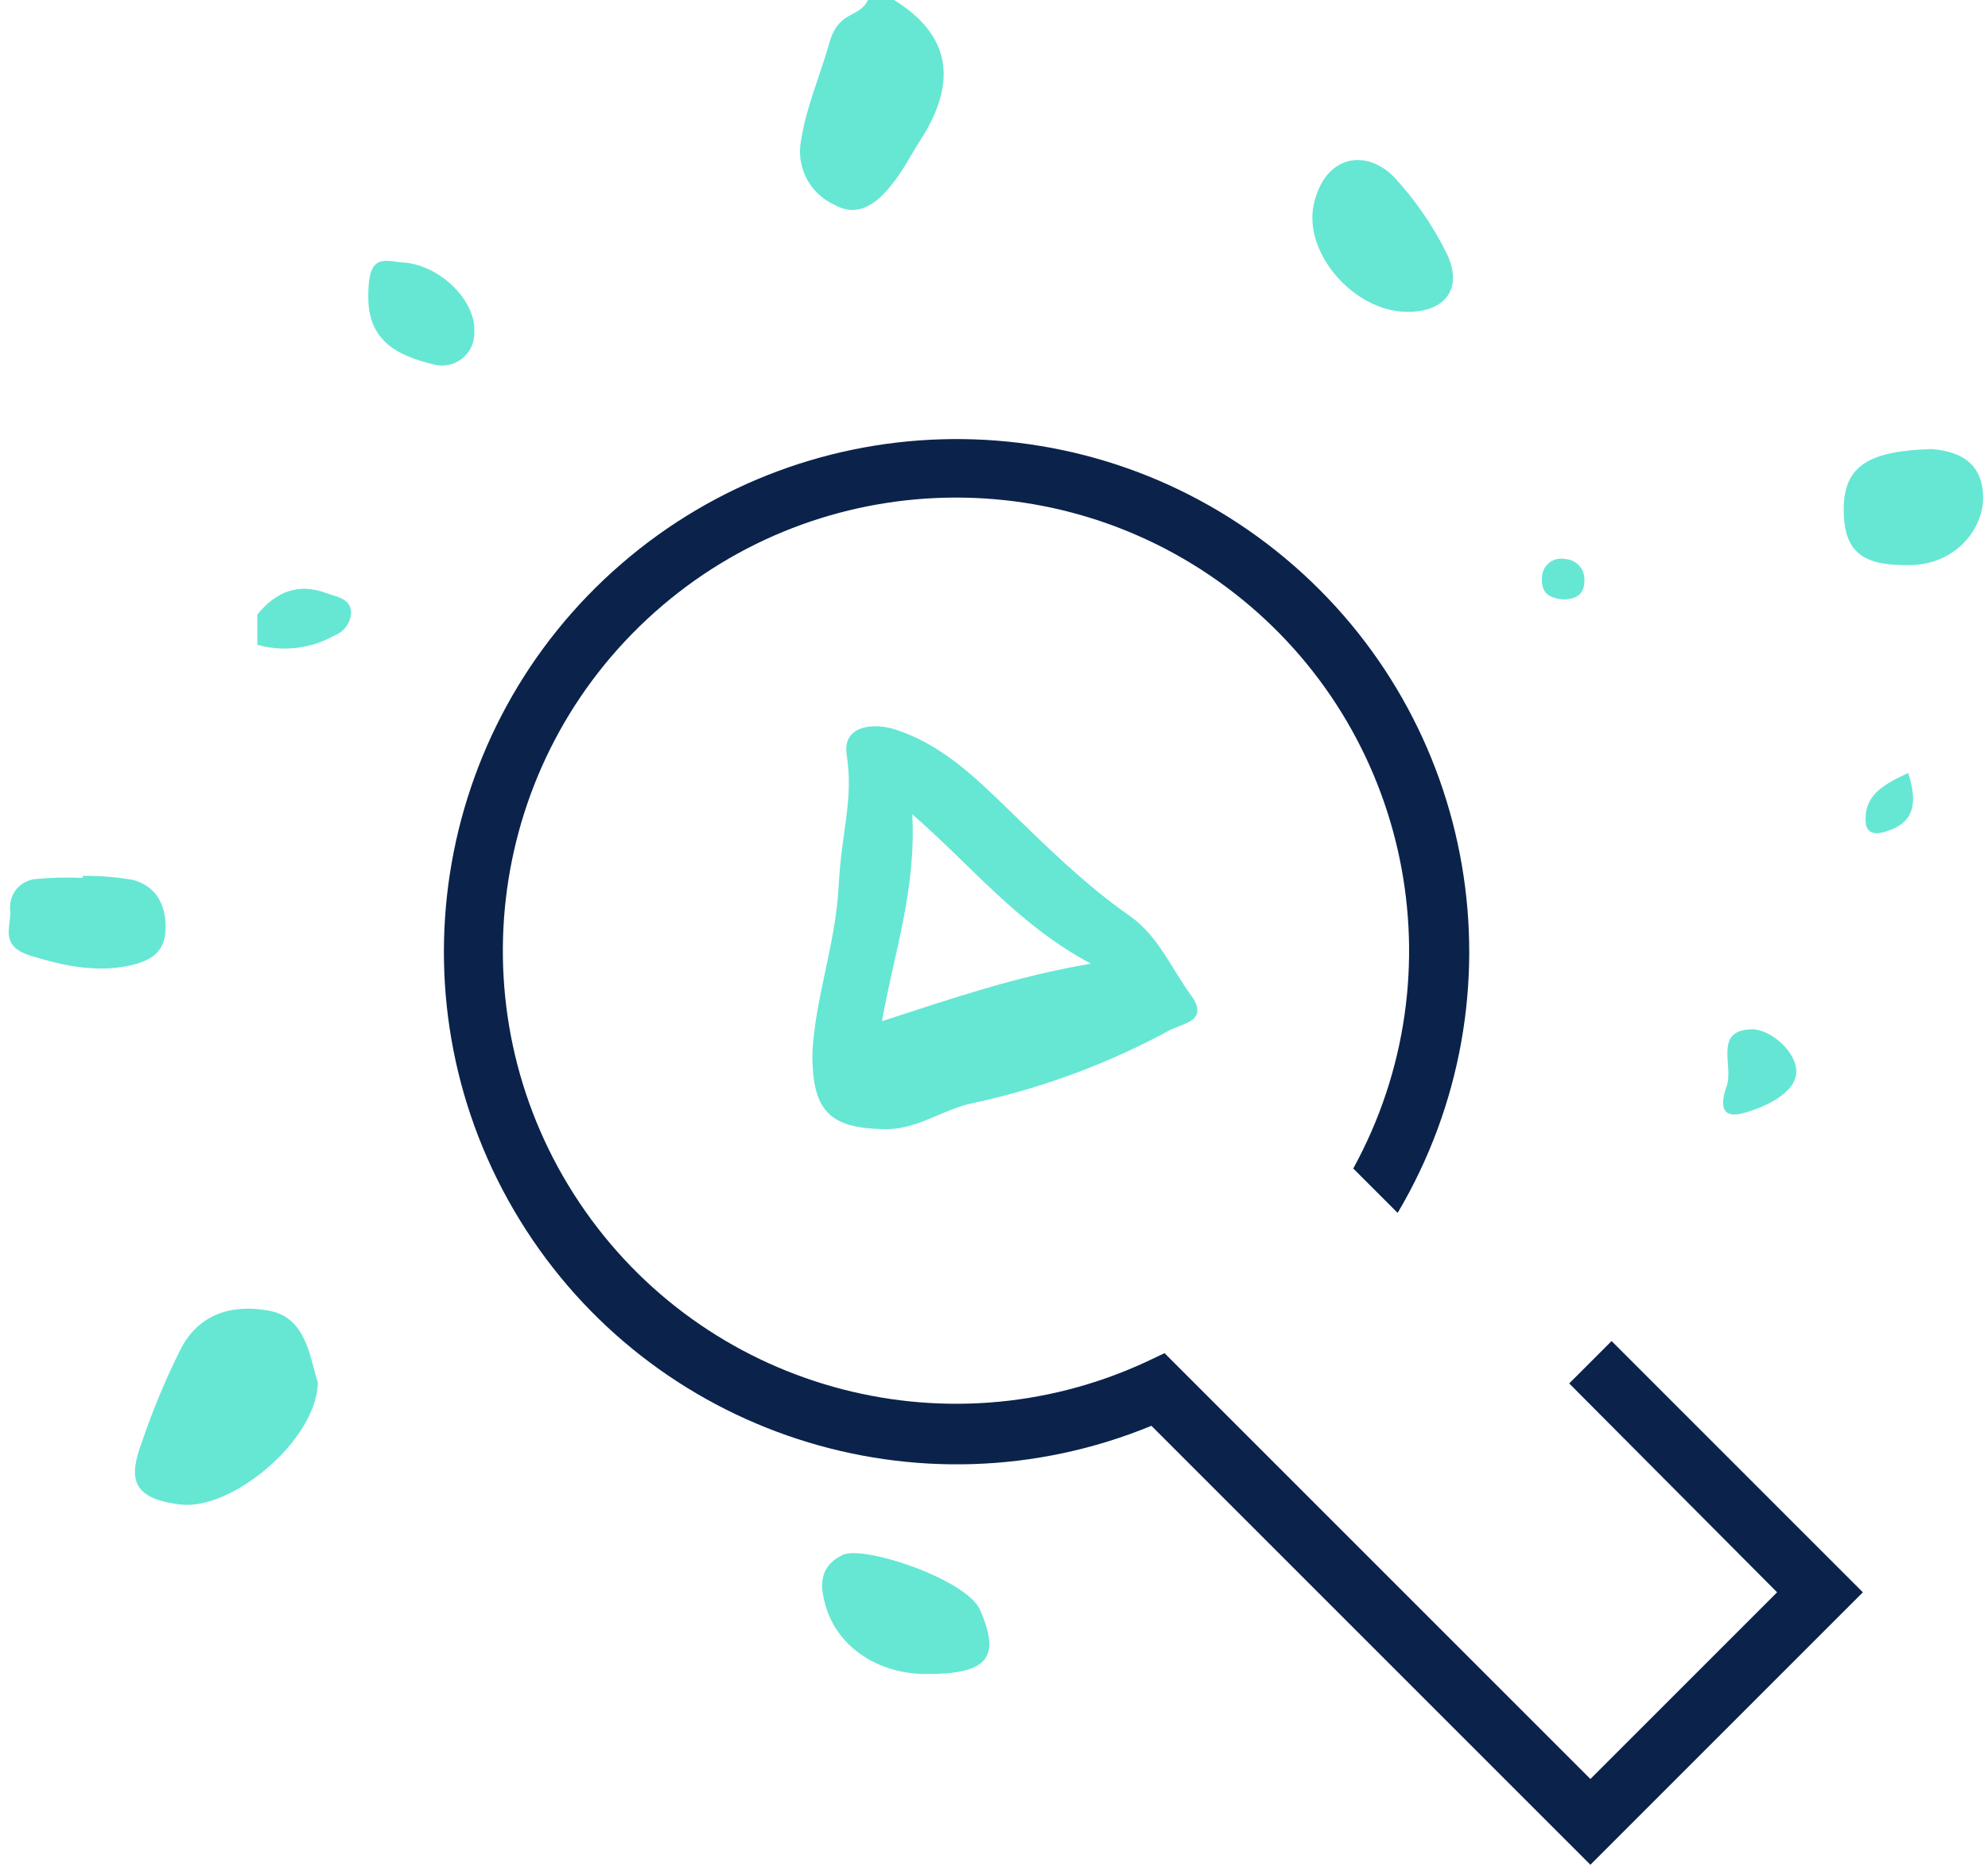 <?xml version="1.0" encoding="UTF-8"?>
<svg width="197px" height="185px" viewBox="0 0 197 185" version="1.1" xmlns="http://www.w3.org/2000/svg" xmlns:xlink="http://www.w3.org/1999/xlink">
    <!-- Generator: Sketch 52.3 (67297) - http://www.bohemiancoding.com/sketch -->
    <title>Discover</title>
    <desc>Created with Sketch.</desc>
    <g id="PT-site-exploration" stroke="none" stroke-width="1" fill="none" fill-rule="evenodd">
        <g id="PT-Site-exploration" transform="translate(-166, -1269)" fill-rule="nonzero">
            <g id="Discover" transform="translate(166, 1269)">
                <path d="M80.5,104.5 C80.7,99.2 82.8,93.6 83.1,87.9 C83.4,82.2 84.6,79.3 83.9,74.8 C83.5,72.1 86.1,71.6 88.4,72.2 C93.1,73.6 96.5,76.9 99.8,80.1 C103.1,83.3 107.5,87.7 112,90.8 C114.8,92.8 116.1,96 118,98.6 C119.9,101.2 117.2,101.4 115.9,102.1 C109.808,105.409 103.276,107.833 96.5,109.3 C93.4,109.9 90.9,112 87.6,111.9 C82.3,111.8 80.5,110.2 80.5,104.5 Z M108.1,95.5 C100.8,91.6 96.3,85.8 90.4,80.7 C90.8,88.2 88.6,94.4 87.4,101.2 C94.2,99 100.5,96.8 108.1,95.5 Z" id="Shape" fill="#65E7D4"></path>
                <path d="M171,107.9 C172,105.9 169.6,102.1 173.6,102 C175.5,102 178.1,104.3 178,106.3 C177.9,108.3 175,109.7 172.8,110.3 C170.6,110.9 170.5,109.6 171,107.9 Z" id="Shape" fill="#65E6D4"></path>
                <path d="M134.1,115.8 L138.5,120.2 C151.19,98.774 146.478,71.308 127.371,55.337 C108.265,39.365 80.399,39.599 61.562,55.887 C42.726,72.176 38.474,99.717 51.521,120.928 C64.568,142.139 91.067,150.765 114.1,141.3 L157.6,184.8 L184.6,157.8 L159.7,132.9 L155.5,137.1 L176.1,157.8 L157.6,176.3 L119.8,138.5 L115.4,134.1 L113.5,135 C93.473,144.215 69.719,137.529 57.44,119.22 C45.162,100.911 47.991,76.396 64.117,61.366 C80.244,46.335 104.897,45.235 122.298,58.77 C139.699,72.305 144.7,96.47 134.1,115.8 Z" id="Shape" fill="#0B234B"></path>
                <g id="Group" fill="#65E7D4">
                    <path d="M88.6,0 C94.1,3.4 95,8 91.2,13.9 C90.3,15.3 89.6,16.7 88.6,18 C87.6,19.3 85.5,21.9 82.7,20.3 C80.206,19.182 78.831,16.474 79.4,13.8 C79.9,10.6 81.3,7.4 82.2,4.2 C83.1,1 85.2,1.8 86,0 L88.6,0 Z" id="Shape"></path>
                    <path d="M25.5,60.9 C27.3,58.7 29.5,57.7 32.4,58.8 C33.5,59.2 34.7,59.3 34.8,60.7 C34.744,61.737 34.075,62.642 33.1,63 C30.786,64.296 28.052,64.62 25.5,63.9 L25.5,60.9 Z" id="Shape"></path>
                    <path d="M31.5,137 C31.4,142.7 23,149.7 17.9,149.1 C12.8,148.5 12.8,146.3 14.1,142.8 C15.159,139.684 16.429,136.644 17.9,133.7 C19.7,130.2 23,129.2 26.7,129.9 C30.4,130.6 30.7,134.6 31.5,137 Z" id="Shape"></path>
                    <path d="M91.8,165.9 C86.8,165.9 82.7,163 81.7,158.7 C81.2,156.8 81.4,155.1 83.5,154.1 C85.6,153.1 95.7,156.5 97.1,159.5 C99.2,164.3 97.9,165.9 91.8,165.9 Z" id="Shape"></path>
                    <path d="M139.3,30.9 C134.1,30.8 129.1,25 130.2,20.2 C131.3,15.4 135.3,14.7 138.1,17.5 C140.235,19.792 142.021,22.387 143.4,25.2 C145,28.6 143.2,31 139.3,30.9 Z" id="Shape"></path>
                    <path d="M191.4,44.5 C193.6,44.7 196.2,45.4 196.5,48.8 C196.8,52.2 193.9,55.9 189.4,56 C184.9,56.1 182.7,55 182.7,50.5 C182.7,46 185.4,44.7 191.4,44.5 Z" id="Shape"></path>
                    <path d="M8.2,86.8 C9.875,86.78 11.549,86.914 13.2,87.2 C15.6,87.9 16.5,89.8 16.4,92.2 C16.3,94.6 14.6,95.3 12.8,95.7 C9.5,96.4 6.2,95.7 3,94.7 C-0.2,93.7 1.2,91.7 1,90.1 C0.945,89.34 1.202,88.591 1.712,88.025 C2.221,87.459 2.939,87.125 3.7,87.1 C5.196,86.967 6.699,86.933 8.2,87 L8.2,86.8 Z" id="Shape"></path>
                    <path d="M39.7,26 C43.5,26.1 47.2,29.8 47,32.9 C47.042,33.93 46.585,34.918 45.772,35.553 C44.958,36.187 43.889,36.391 42.9,36.1 C39.7,35.3 36.6,34 36.5,29.7 C36.4,25.4 37.7,25.7 39.7,26 Z" id="Shape"></path>
                    <path d="M189.1,76.6 C190,79.5 189.8,81.5 186.9,82.4 C186,82.7 185.1,82.7 184.9,81.7 C184.6,78.9 186.5,77.8 189.1,76.6 Z" id="Shape"></path>
                    <path d="M154.9,59.4 C153.6,59.3 152.7,58.8 152.8,57.3 C152.787,56.718 153.041,56.163 153.489,55.792 C153.938,55.422 154.531,55.277 155.1,55.4 C156.128,55.45 156.95,56.272 157,57.3 C157.1,58.8 156.3,59.4 154.9,59.4 Z" id="Shape"></path>
                </g>
            </g>
        </g>
    </g>
</svg>